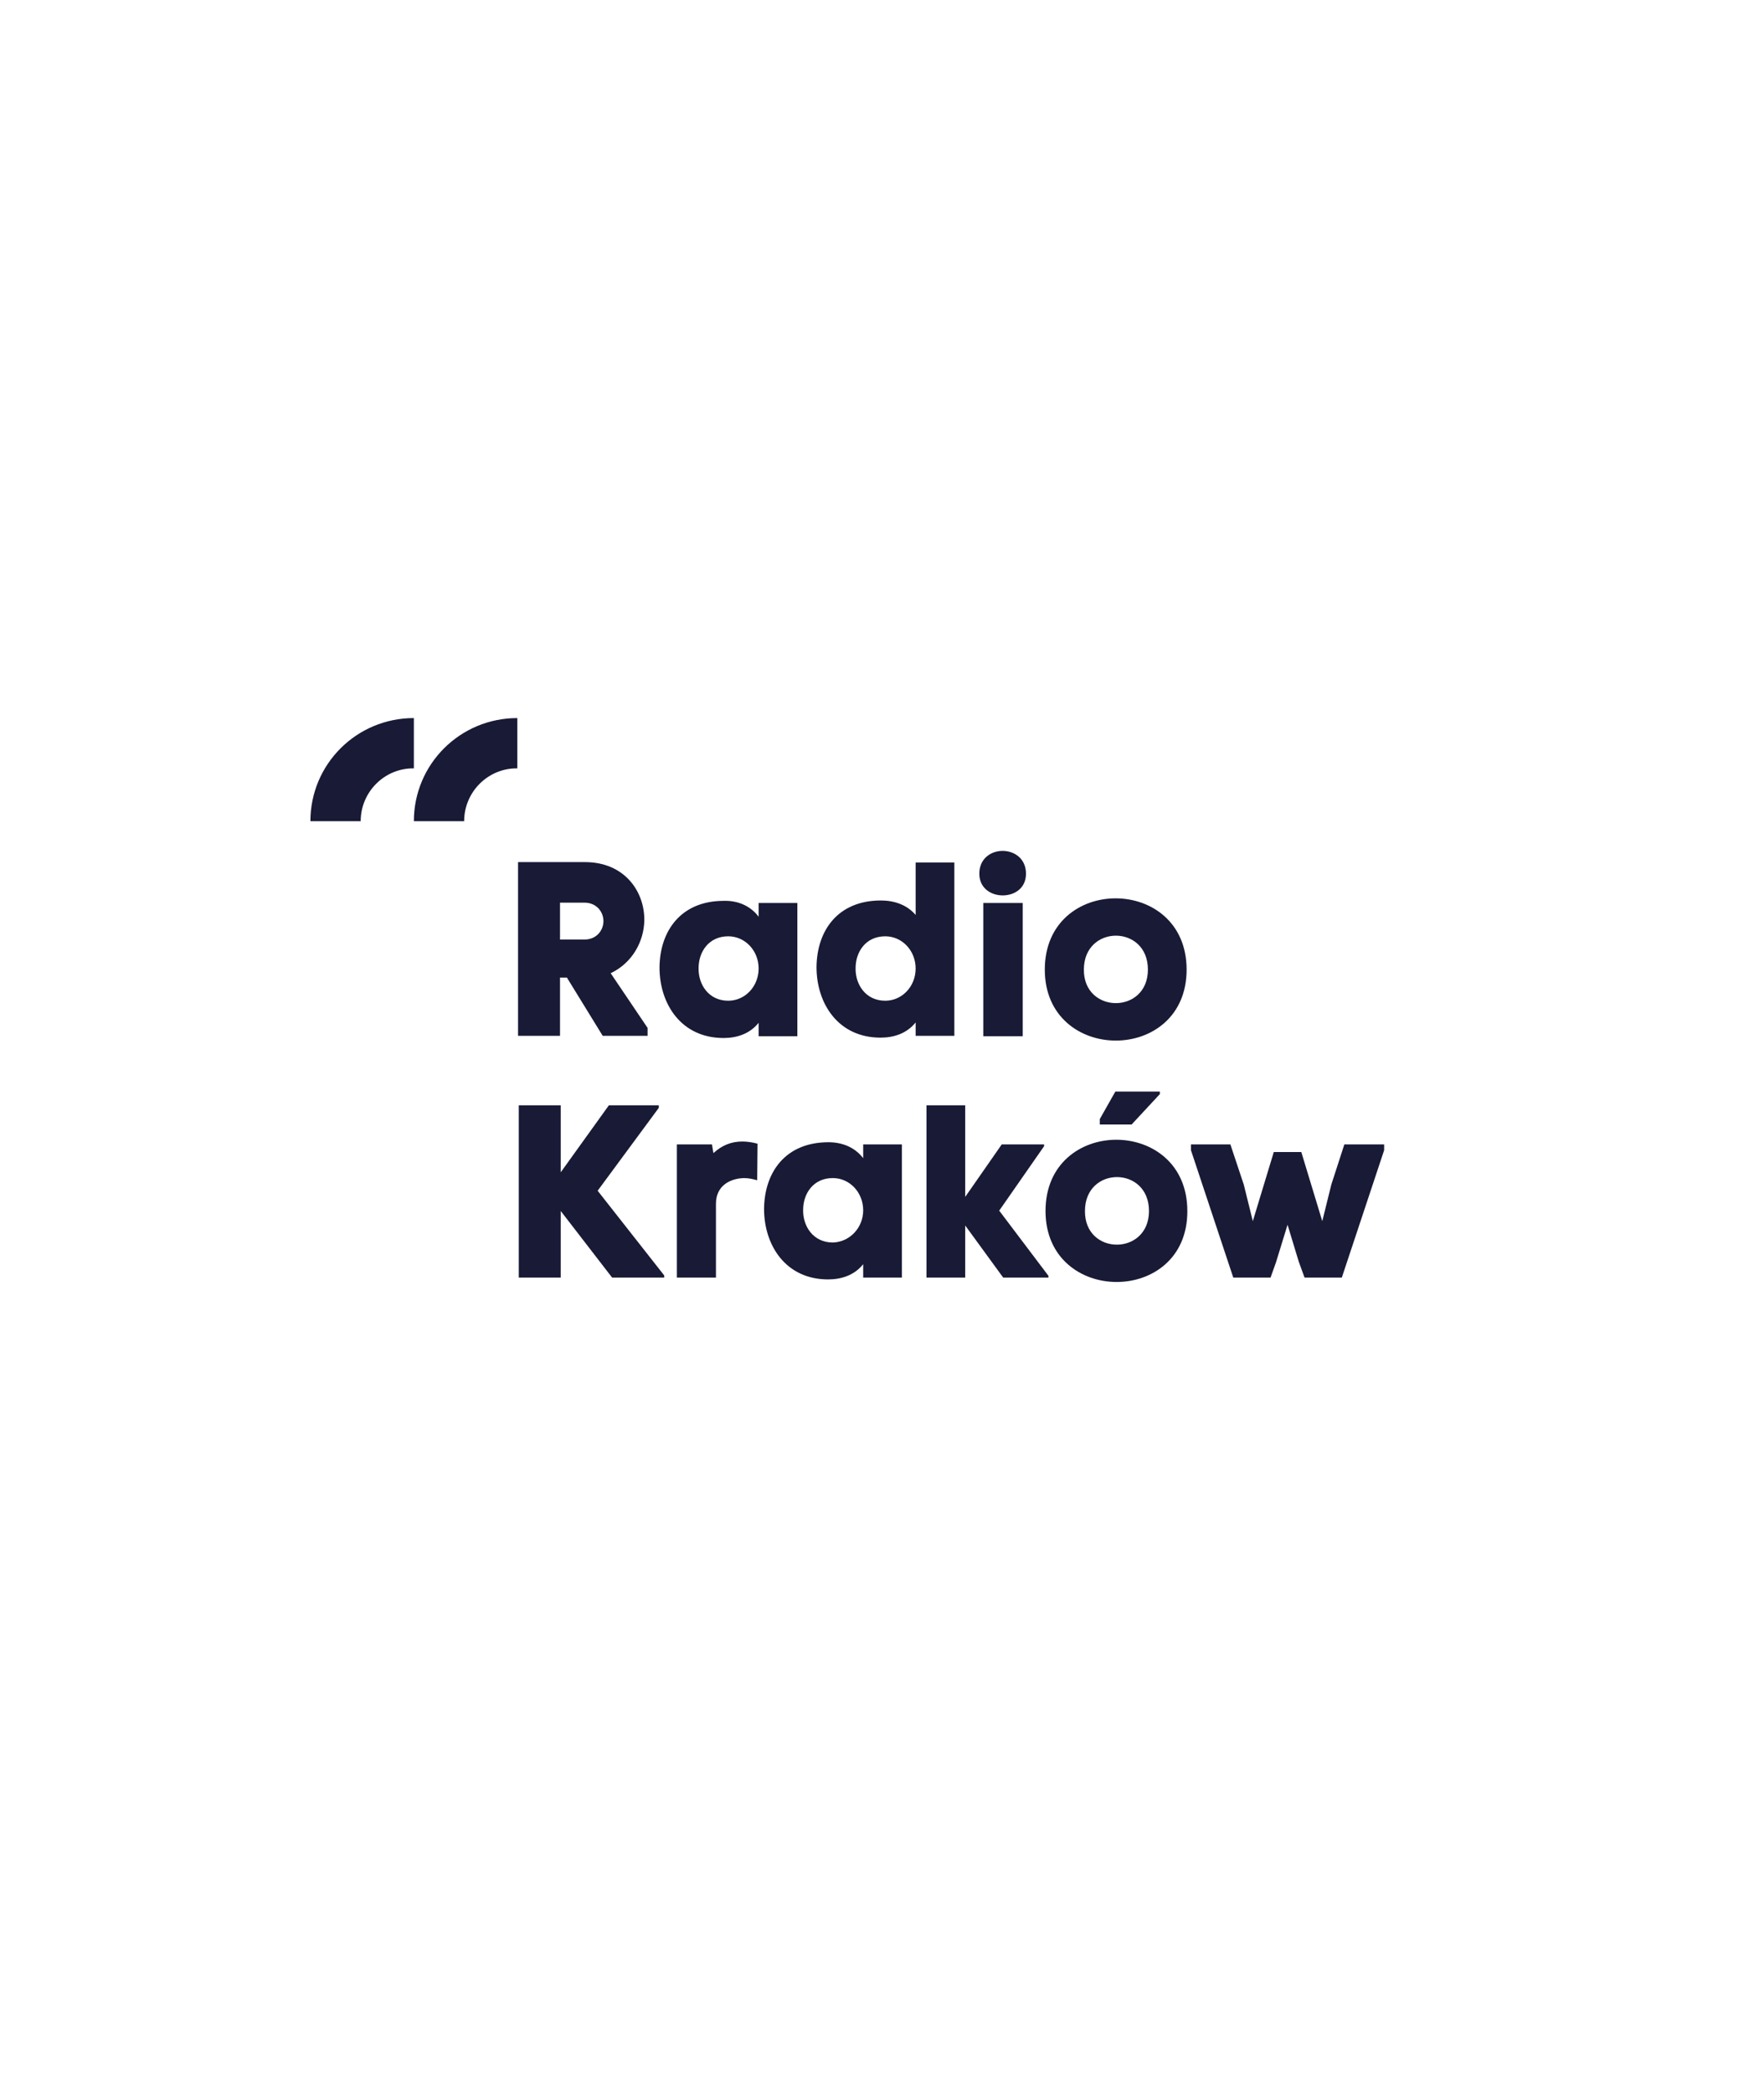 <?xml version="1.0" encoding="utf-8"?>
<!-- Generator: Adobe Illustrator 27.2.0, SVG Export Plug-In . SVG Version: 6.00 Build 0)  -->
<svg version="1.1" id="Logo_Wisla_Krakow" xmlns="http://www.w3.org/2000/svg" xmlns:xlink="http://www.w3.org/1999/xlink" x="0px"
	 y="0px" viewBox="0 0 487.6 578.3" style="enable-background:new 0 0 487.6 578.3;" xml:space="preserve">
<style type="text/css">
	.st0{clip-path:url(#SVGID_00000083056687472120035100000005855224855287636355_);fill:#191A36;}
	.st1{clip-path:url(#SVGID_00000036940863315690178420000003176359028036381630_);fill:#191A36;}
	.st2{clip-path:url(#SVGID_00000054238938705485296850000008529539193662219147_);fill:#191A36;}
	.st3{clip-path:url(#SVGID_00000060747386527811852460000006087715748369014683_);fill:#191A36;}
	.st4{clip-path:url(#SVGID_00000148628636764767490810000014825300179253022086_);fill:#191A36;}
	.st5{clip-path:url(#SVGID_00000037693289454264075510000000682031925029614000_);fill:#191A36;}
	.st6{clip-path:url(#SVGID_00000011027421471071074660000000405789261155615401_);fill:#191A36;}
	.st7{clip-path:url(#SVGID_00000124852958722988497150000001245195305986039990_);fill:#191A36;}
	.st8{clip-path:url(#SVGID_00000169524527948597982430000002583754563670630042_);fill:#191A36;}
	.st9{clip-path:url(#SVGID_00000067214317077887935110000012549472344632117382_);fill:#191A36;}
	.st10{clip-path:url(#SVGID_00000116921812930814521770000007975932371577346204_);fill:#191A36;}
	.st11{clip-path:url(#SVGID_00000176020569478122424380000004221556924419451026_);fill:#191A36;}
	.st12{clip-path:url(#SVGID_00000088842627154608742000000011134698132032703923_);fill:#191A36;}
</style>
<g>
	<g>
		<defs>
			<rect id="SVGID_1_" x="24.8" y="154.2" width="438.6" height="283.5"/>
		</defs>
		<clipPath id="SVGID_00000165236852023616831490000015079789884895801780_">
			<use xlink:href="#SVGID_1_"  style="overflow:visible;"/>
		</clipPath>
		<path style="clip-path:url(#SVGID_00000165236852023616831490000015079789884895801780_);fill:#191A36;" d="M154.8,270.1v16.1
			h-11.6v-48h18.5c11,0,16.5,8.2,16.4,16.1c-0.1,5.7-3.2,11.7-9.3,14.6l10.2,15.1v2.2h-12.4l-9.9-16.1L154.8,270.1L154.8,270.1z
			 M154.8,259.6h6.7c3.4,0,5.2-2.5,5.3-4.9c0.1-2.5-1.7-5.3-5.3-5.3h-6.7V259.6z"/>
	</g>
	<g>
		<defs>
			<rect id="SVGID_00000079449002543347971260000012523937289550604944_" x="24.8" y="154.2" width="438.6" height="283.5"/>
		</defs>
		<clipPath id="SVGID_00000121270081532522479320000005105362852751152521_">
			<use xlink:href="#SVGID_00000079449002543347971260000012523937289550604944_"  style="overflow:visible;"/>
		</clipPath>
		<path style="clip-path:url(#SVGID_00000121270081532522479320000005105362852751152521_);fill:#191A36;" d="M209.7,253.3v-3.8
			h10.7v36.8h-10.7v-3.7c-2.5,3.1-6.1,4.2-9.7,4.2c-11.7,0-17.7-9.4-17.7-19.5c0.1-10.1,5.9-18.4,17.8-18.4
			C203.8,248.8,207.4,250.2,209.7,253.3 M209.7,267.6c0-4.9-3.7-8.9-8.4-8.9c-5.4,0-8.2,4.3-8.2,8.8c-0.1,4.4,2.7,9,8.2,9
			C206,276.5,209.7,272.5,209.7,267.6"/>
	</g>
	<g>
		<defs>
			<rect id="SVGID_00000106857141890555035530000014197061535642884004_" x="24.8" y="154.2" width="438.6" height="283.5"/>
		</defs>
		<clipPath id="SVGID_00000006674411854122085490000013637442447118566799_">
			<use xlink:href="#SVGID_00000106857141890555035530000014197061535642884004_"  style="overflow:visible;"/>
		</clipPath>
		<path style="clip-path:url(#SVGID_00000006674411854122085490000013637442447118566799_);fill:#191A36;" d="M253.1,252.8v-14.5
			h10.7v47.9h-10.7v-3.7c-2.5,3.1-6.1,4.2-9.7,4.2c-11.7,0-17.7-9.4-17.7-19.5c0.1-10.1,5.9-18.4,17.8-18.4
			C247.2,248.8,250.7,250,253.1,252.8 M253.1,267.6c0-4.9-3.7-8.9-8.4-8.9c-5.4,0-8.2,4.3-8.2,8.8c-0.1,4.4,2.7,9,8.2,9
			C249.4,276.5,253.1,272.5,253.1,267.6"/>
	</g>
	<g>
		<defs>
			<rect id="SVGID_00000170987720400169628050000001307157011440003512_" x="24.8" y="154.2" width="438.6" height="283.5"/>
		</defs>
		<clipPath id="SVGID_00000025430788877221183870000000516954958170675349_">
			<use xlink:href="#SVGID_00000170987720400169628050000001307157011440003512_"  style="overflow:visible;"/>
		</clipPath>
		<path style="clip-path:url(#SVGID_00000025430788877221183870000000516954958170675349_);fill:#191A36;" d="M276.9,235.1
			c3.3-0.1,6.7,2,6.7,6.3c0,4-3.1,5.9-6.2,6c-3.3,0.1-6.7-1.9-6.7-6C270.7,237.3,273.8,235.2,276.9,235.1 M271.8,286.3h10.9v-36.8
			h-10.9V286.3z"/>
	</g>
	<g>
		<defs>
			<rect id="SVGID_00000030463189130969661660000013538532319684490387_" x="24.8" y="154.2" width="438.6" height="283.5"/>
		</defs>
		<clipPath id="SVGID_00000166660437740788181560000001650531249375865225_">
			<use xlink:href="#SVGID_00000030463189130969661660000013538532319684490387_"  style="overflow:visible;"/>
		</clipPath>
		<path style="clip-path:url(#SVGID_00000166660437740788181560000001650531249375865225_);fill:#191A36;" d="M288.8,267.9
			c0-26.3,39.2-26.2,39.2,0S288.8,294,288.8,267.9 M317.3,267.9c0-12.5-17.7-12.5-17.7,0C299.5,280.2,317.3,280.3,317.3,267.9"/>
	</g>
	<g>
		<defs>
			<rect id="SVGID_00000183934299909932671480000017137530149928404910_" x="24.8" y="154.2" width="438.6" height="283.5"/>
		</defs>
		<clipPath id="SVGID_00000168097512821016427500000006813208531773255076_">
			<use xlink:href="#SVGID_00000183934299909932671480000017137530149928404910_"  style="overflow:visible;"/>
		</clipPath>
		<polygon style="clip-path:url(#SVGID_00000168097512821016427500000006813208531773255076_);fill:#191A36;" points="182.1,306.1 
			165.2,329 183.6,352.4 183.6,353 169.2,353 155,334.6 155,353 143.4,353 143.4,305.4 155,305.4 155,323.9 168.3,305.4 
			182.1,305.4 		"/>
	</g>
	<g>
		<defs>
			<rect id="SVGID_00000103970470189485396440000006935218560028479399_" x="24.8" y="154.2" width="438.6" height="283.5"/>
		</defs>
		<clipPath id="SVGID_00000077299898078329456960000008545083933722720665_">
			<use xlink:href="#SVGID_00000103970470189485396440000006935218560028479399_"  style="overflow:visible;"/>
		</clipPath>
		<path style="clip-path:url(#SVGID_00000077299898078329456960000008545083933722720665_);fill:#191A36;" d="M197.8,353h-10.7
			v-36.8h9.7l0.4,2.4c2.4-2.2,5-3.2,8-3.2c1.3,0,2.7,0.2,4.2,0.6l-0.1,10.1c-1.1-0.3-2.4-0.6-3.6-0.6c-3.9,0.1-7.8,2.1-7.8,7.1V353z
			"/>
	</g>
	<g>
		<defs>
			<rect id="SVGID_00000144324398055252810040000011790438332794421122_" x="24.8" y="154.2" width="438.6" height="283.5"/>
		</defs>
		<clipPath id="SVGID_00000016059539718171986590000008739683740941112213_">
			<use xlink:href="#SVGID_00000144324398055252810040000011790438332794421122_"  style="overflow:visible;"/>
		</clipPath>
		<path style="clip-path:url(#SVGID_00000016059539718171986590000008739683740941112213_);fill:#191A36;" d="M238.6,320v-3.8h10.7
			V353h-10.7v-3.7c-2.5,3.1-6.1,4.2-9.7,4.2c-11.7,0-17.7-9.4-17.7-19.5c0.1-10.1,5.9-18.4,17.8-18.4
			C232.7,315.6,236.2,316.9,238.6,320 M238.6,334.4c0-4.9-3.7-8.9-8.4-8.9c-5.4,0-8.2,4.3-8.2,8.8c-0.1,4.4,2.7,9,8.2,9
			C234.8,343.2,238.6,339.3,238.6,334.4"/>
	</g>
	<g>
		<defs>
			<rect id="SVGID_00000144296579832009235320000004120820071112716962_" x="24.8" y="154.2" width="438.6" height="283.5"/>
		</defs>
		<clipPath id="SVGID_00000108289876016376290190000018441078122162604959_">
			<use xlink:href="#SVGID_00000144296579832009235320000004120820071112716962_"  style="overflow:visible;"/>
		</clipPath>
		<polygon style="clip-path:url(#SVGID_00000108289876016376290190000018441078122162604959_);fill:#191A36;" points="266.8,330.7 
			276.9,316.2 288.6,316.2 288.6,316.7 276.2,334.5 289.8,352.5 289.8,353 277.3,353 266.8,338.6 266.8,339.7 266.8,353 256.1,353 
			256.1,305.4 266.8,305.4 266.8,329.5 		"/>
	</g>
	<g>
		<defs>
			<rect id="SVGID_00000023978583547285909270000005574321959166655651_" x="24.8" y="154.2" width="438.6" height="283.5"/>
		</defs>
		<clipPath id="SVGID_00000065754911590891545860000014684921930415745983_">
			<use xlink:href="#SVGID_00000023978583547285909270000005574321959166655651_"  style="overflow:visible;"/>
		</clipPath>
		<path style="clip-path:url(#SVGID_00000065754911590891545860000014684921930415745983_);fill:#191A36;" d="M289,334.6
			c0-26.3,39.2-26.2,39.2,0C328.3,360.8,289,360.7,289,334.6 M317.6,334.6c0-12.5-17.7-12.5-17.7,0C299.8,347,317.6,347,317.6,334.6
			 M320.6,302.3l-7.8,8.4H304v-1.5l4.3-7.6h12.3L320.6,302.3L320.6,302.3z"/>
	</g>
	<g>
		<defs>
			<rect id="SVGID_00000140015023487244035080000012336894386252697019_" x="24.8" y="154.2" width="438.6" height="283.5"/>
		</defs>
		<clipPath id="SVGID_00000181807499765380563620000018312340950756105383_">
			<use xlink:href="#SVGID_00000140015023487244035080000012336894386252697019_"  style="overflow:visible;"/>
		</clipPath>
		<polygon style="clip-path:url(#SVGID_00000181807499765380563620000018312340950756105383_);fill:#191A36;" points="352.7,348.8 
			351.2,353 340.9,353 329.2,317.8 329.2,316.2 340.1,316.2 343.8,327.3 346.3,337.4 352.1,318.3 359.7,318.3 365.5,337.4 
			368,327.3 371.6,316.2 382.6,316.2 382.6,317.8 370.9,353 360.6,353 359,348.6 355.9,338.4 		"/>
	</g>
	<g>
		<defs>
			<rect id="SVGID_00000060709615132844771020000012097566746979838358_" x="24.8" y="154.2" width="438.6" height="283.5"/>
		</defs>
		<clipPath id="SVGID_00000004537905820031898210000012668011841493420218_">
			<use xlink:href="#SVGID_00000060709615132844771020000012097566746979838358_"  style="overflow:visible;"/>
		</clipPath>
		<path style="clip-path:url(#SVGID_00000004537905820031898210000012668011841493420218_);fill:#191A36;" d="M128.3,226.9h-13.9
			c0-15.8,12.8-28.5,28.6-28.5v13.9C134.9,212.2,128.3,218.8,128.3,226.9"/>
	</g>
	<g>
		<defs>
			<rect id="SVGID_00000167383286006408510950000005684695599375470754_" x="24.8" y="154.2" width="438.6" height="283.5"/>
		</defs>
		<clipPath id="SVGID_00000078022488630362050020000006950394156143752086_">
			<use xlink:href="#SVGID_00000167383286006408510950000005684695599375470754_"  style="overflow:visible;"/>
		</clipPath>
		<path style="clip-path:url(#SVGID_00000078022488630362050020000006950394156143752086_);fill:#191A36;" d="M99.7,226.9H85.8
			c0-15.8,12.8-28.5,28.6-28.5v13.9C106.3,212.2,99.7,218.8,99.7,226.9"/>
	</g>
</g>
</svg>
